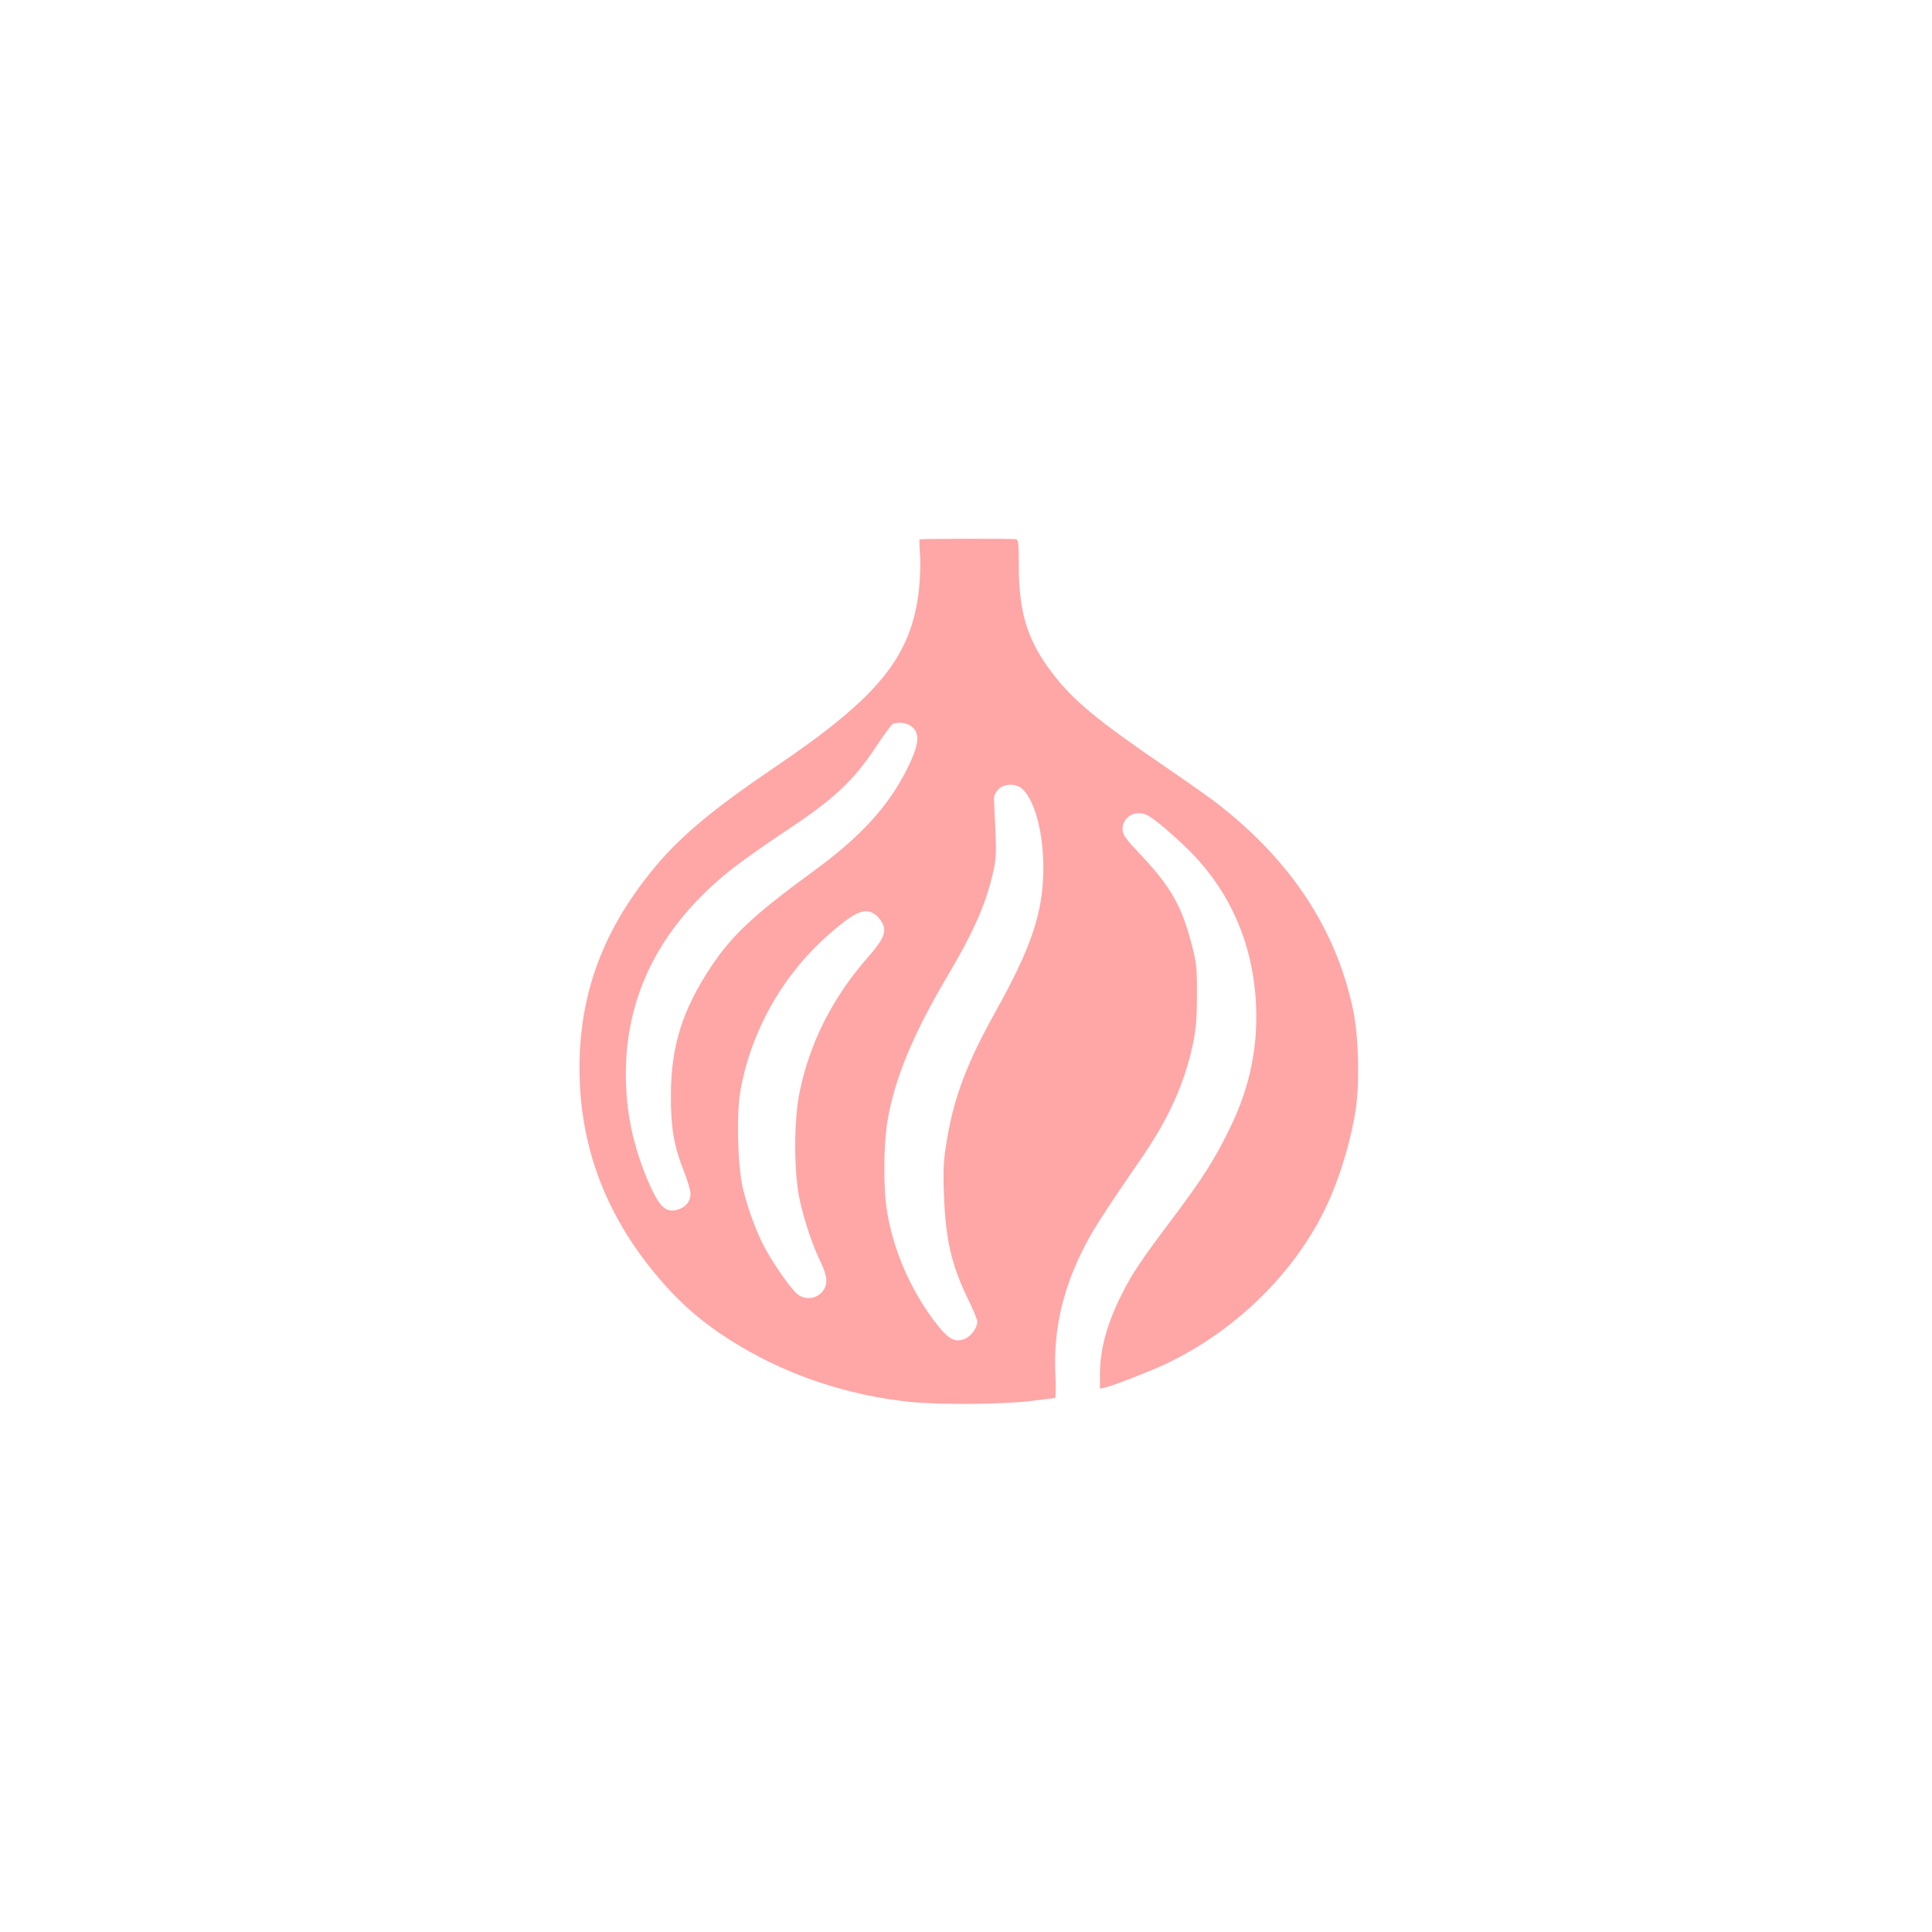 <?xml version="1.0" standalone="no"?>
<!DOCTYPE svg PUBLIC "-//W3C//DTD SVG 20010904//EN"
 "http://www.w3.org/TR/2001/REC-SVG-20010904/DTD/svg10.dtd">
<svg version="1.0" xmlns="http://www.w3.org/2000/svg"
 width="1024pt" height="1024pt" viewBox="0 0 1024 1024"
 preserveAspectRatio="xMidYMid meet">

<g transform="translate(0,1024) scale(0.1,-0.1)"
fill="#ffa6a6" stroke="none">
<path d="M4874 7381 c-2 -3 -1 -39 2 -80 4 -42 1 -124 -5 -184 -39 -355 -211
-569 -761 -941 -322 -218 -498 -364 -633 -525 -293 -349 -421 -713 -404 -1146
16 -387 156 -733 424 -1045 126 -147 252 -252 431 -358 262 -156 571 -258 892
-292 148 -16 490 -14 640 4 69 9 128 16 132 16 4 0 5 55 2 123 -11 223 32 428
135 642 53 110 102 188 324 511 143 209 224 389 269 597 17 80 22 137 22 262
1 144 -2 171 -28 270 -51 199 -111 305 -264 468 -89 94 -102 112 -102 143 0
66 71 105 133 72 38 -20 129 -97 215 -181 220 -217 343 -497 359 -818 11 -230
-32 -439 -136 -654 -79 -164 -147 -272 -313 -492 -163 -217 -210 -287 -265
-398 -76 -152 -113 -287 -113 -418 l0 -77 28 6 c46 11 233 84 317 123 391 184
718 515 877 886 61 142 113 324 134 467 21 147 15 389 -15 529 -92 431 -335
796 -731 1099 -41 31 -163 117 -270 190 -353 241 -485 350 -593 493 -130 169
-177 319 -177 565 0 128 -2 142 -17 144 -37 4 -505 3 -509 -1z m-49 -987 c54
-36 50 -94 -17 -229 -100 -200 -247 -360 -493 -540 -317 -231 -434 -340 -547
-510 -151 -228 -212 -421 -212 -680 -1 -173 16 -269 70 -406 19 -48 34 -100
34 -116 0 -39 -23 -69 -64 -83 -67 -22 -101 11 -161 149 -80 189 -118 369
-118 566 0 419 179 775 537 1069 55 46 196 146 311 222 256 169 358 265 478
446 42 64 82 118 89 121 26 11 69 7 93 -9z m594 -336 c66 -61 111 -231 111
-418 0 -233 -62 -419 -254 -763 -149 -267 -218 -448 -256 -672 -19 -112 -22
-153 -17 -295 9 -240 39 -372 128 -556 27 -55 49 -108 49 -118 0 -33 -32 -78
-66 -92 -55 -23 -91 -1 -168 102 -123 167 -209 366 -243 564 -22 128 -21 364
2 495 37 217 135 454 310 750 145 245 206 383 246 550 19 80 20 107 15 235 -4
80 -7 155 -8 168 0 13 10 34 23 48 30 32 95 33 128 2z m-777 -668 c14 -10 31
-33 38 -49 18 -45 0 -84 -81 -176 -186 -212 -307 -451 -361 -714 -31 -150 -31
-420 0 -568 25 -115 71 -251 113 -335 17 -34 29 -73 29 -96 0 -77 -91 -120
-153 -72 -32 25 -121 151 -171 242 -43 78 -89 201 -117 313 -29 115 -37 395
-15 522 55 314 222 612 464 826 144 127 199 151 254 107z"/>
</g>
</svg>

